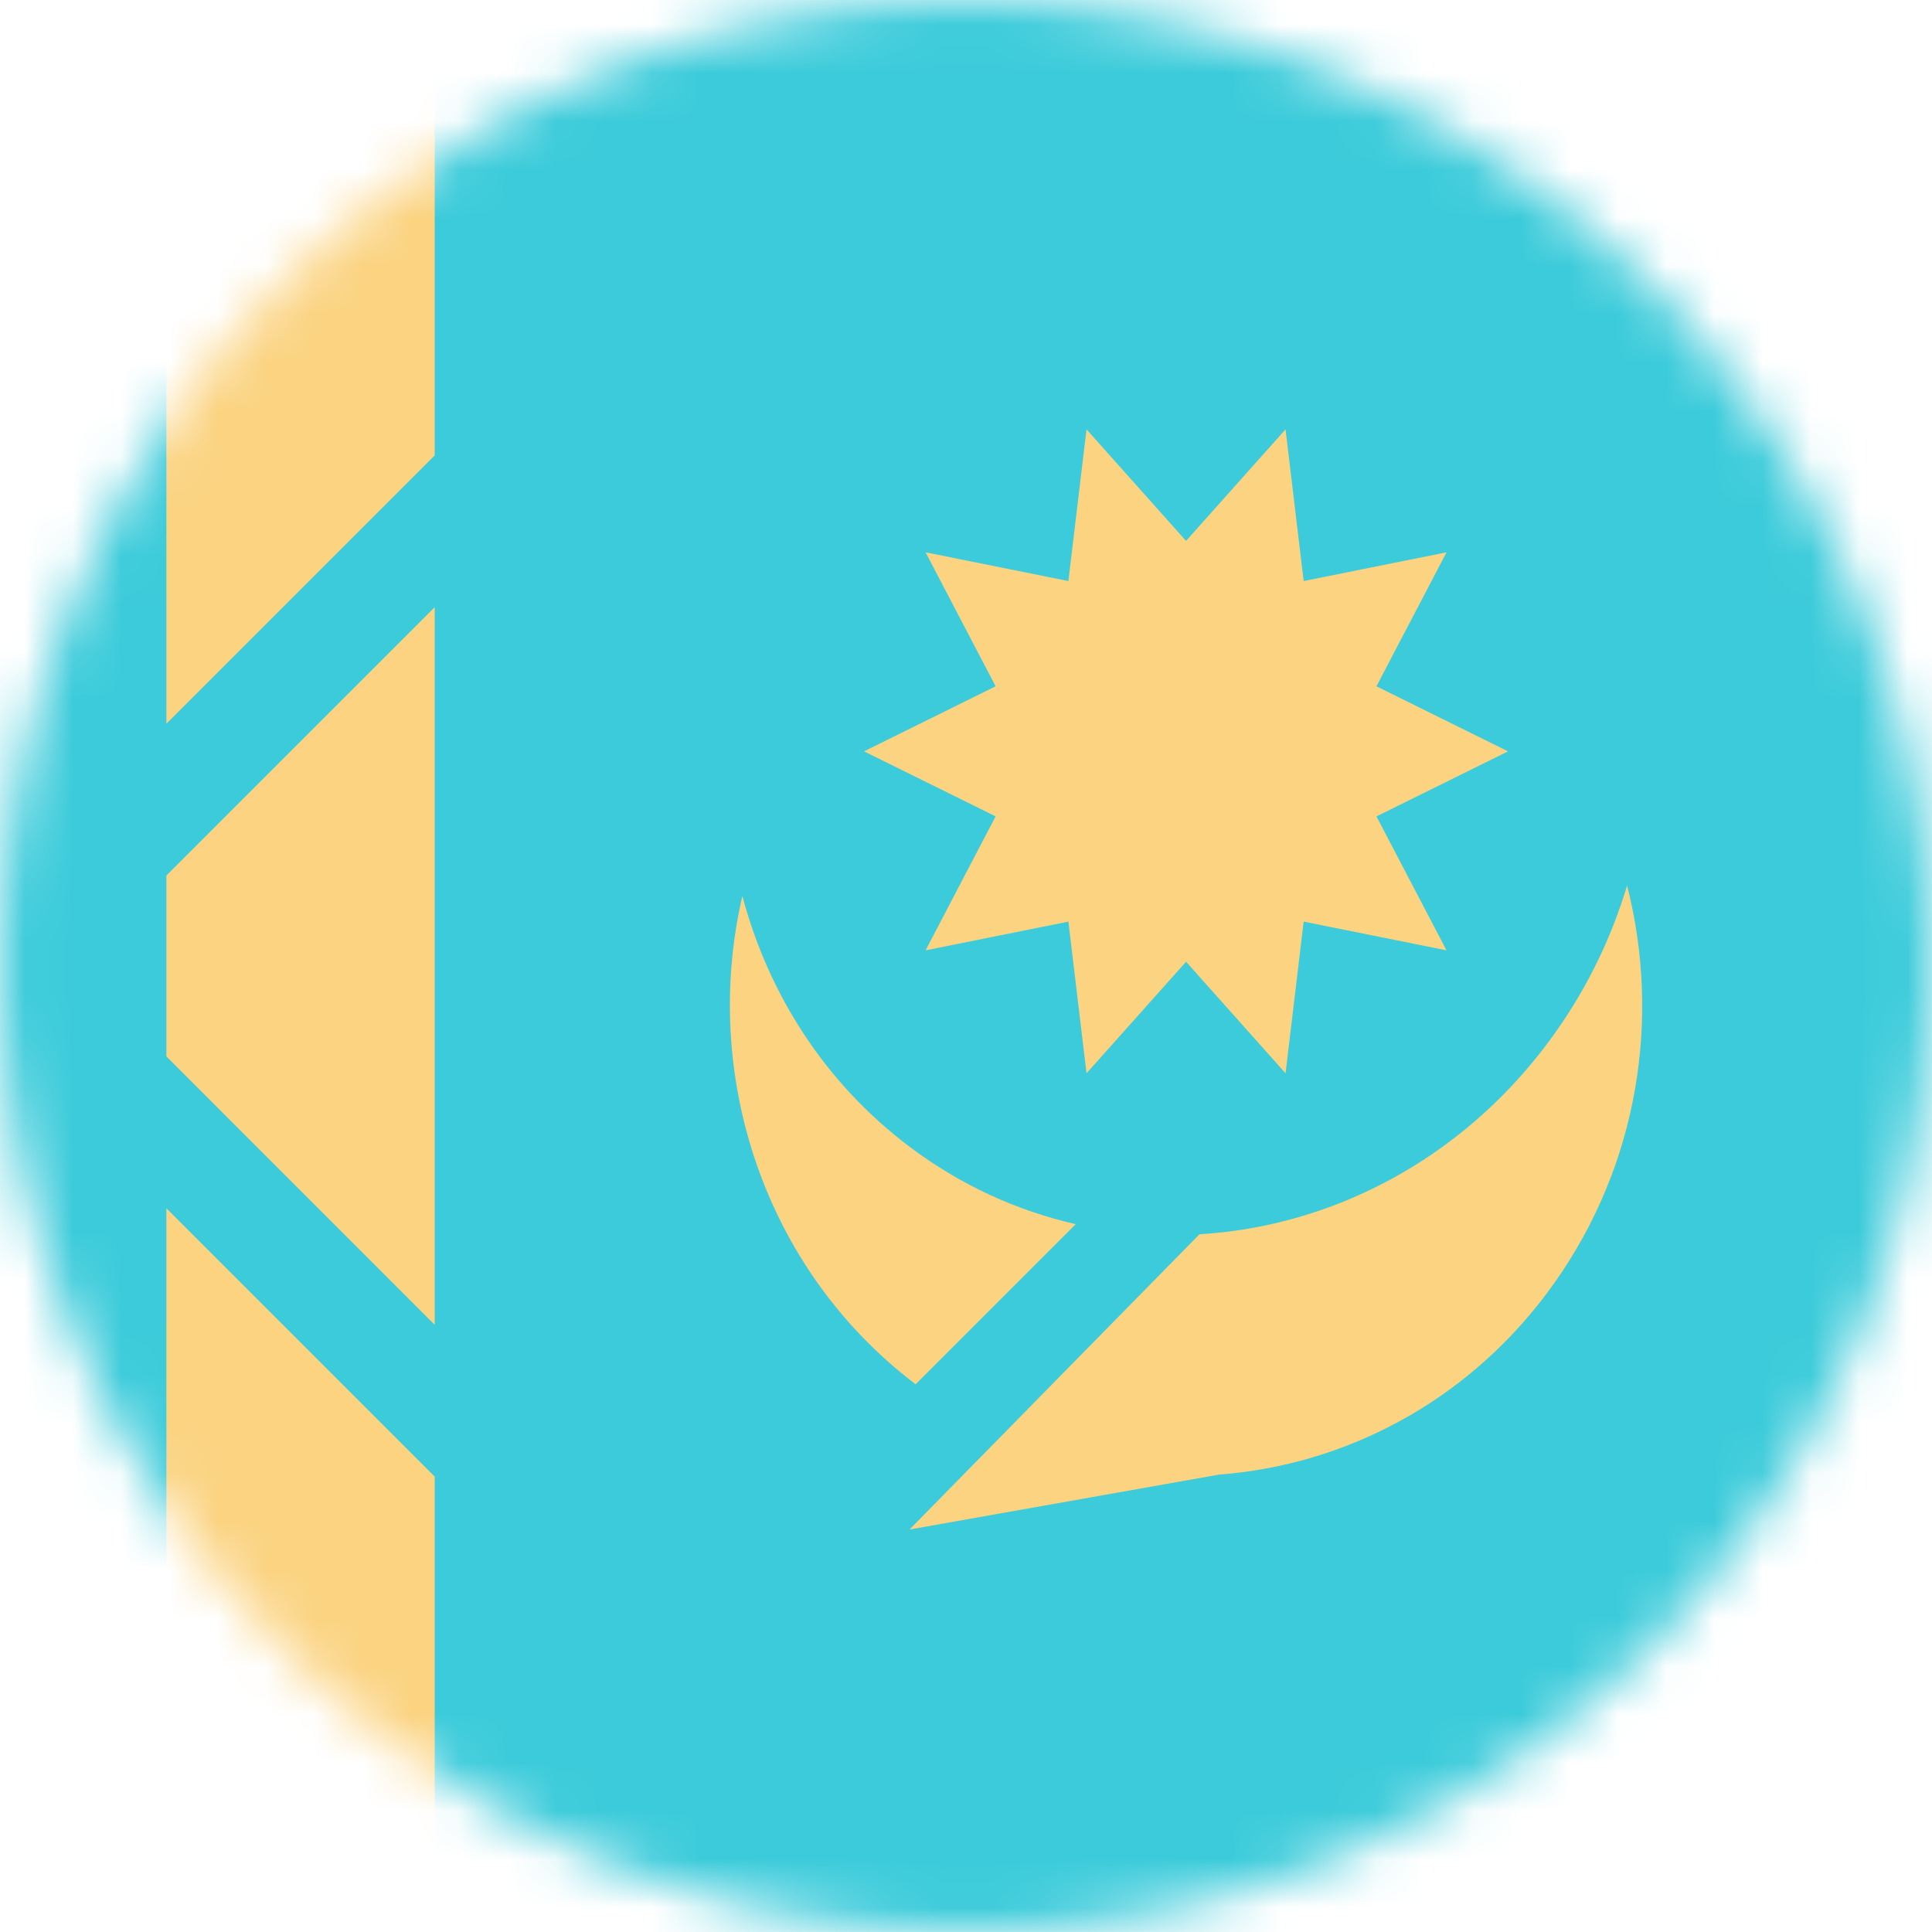 <svg width="40" height="40" viewBox="0 0 40 40" fill="none" xmlns="http://www.w3.org/2000/svg">
<g id="KZ Kazakhstan">
<mask id="mask0_1313_1100" style="mask-type:alpha" maskUnits="userSpaceOnUse" x="0" y="0" width="40" height="40">
<circle id="Ellipse 1" cx="20" cy="20" r="20" fill="#D9D9D9"/>
</mask>
<g mask="url(#mask0_1313_1100)">
<rect id="Rectangle 1" width="40" height="40" fill="#3CCBDA"/>
<g id="Union">
<path d="M9 9.429L3.445 14.984L3.445 0H9L9 9.429Z" fill="#FBD381"/>
<path d="M3.445 18.127L3.445 21.873L9 27.429L9 12.571L3.445 18.127Z" fill="#FBD381"/>
<path d="M3.445 25.016L9 30.571L9 40H3.445L3.445 25.016Z" fill="#FBD381"/>
<path d="M31.222 15.556L28.498 16.903L29.949 19.676L26.991 19.081L26.616 22.222L24.556 19.912L22.495 22.222L22.12 19.081L19.163 19.676L20.613 16.902L17.889 15.556L20.613 14.209L19.163 11.435L22.12 12.03L22.495 8.889L24.556 11.199L26.616 8.889L26.991 12.03L29.949 11.435L28.498 14.209L31.222 15.556Z" fill="#FBD381"/>
<path d="M33.687 18.333C33.369 19.396 32.876 20.426 32.201 21.378C30.853 23.279 28.998 24.564 26.987 25.17C26.453 25.331 25.908 25.444 25.358 25.508C25.318 25.513 25.278 25.517 25.238 25.521C25.103 25.535 24.968 25.546 24.834 25.554L18.83 31.667L25.244 30.529C25.857 30.483 26.463 30.375 27.056 30.208C27.802 29.997 28.524 29.692 29.206 29.296C30.341 28.635 31.362 27.719 32.181 26.563C33.928 24.099 34.386 21.071 33.687 18.333Z" fill="#FBD381"/>
<path d="M22.272 25.345C21.061 25.069 19.889 24.539 18.83 23.741C17.077 22.421 15.908 20.577 15.37 18.55C14.513 22.243 15.808 26.27 18.957 28.66L22.272 25.345Z" fill="#FBD381"/>
</g>
</g>
</g>
</svg>
